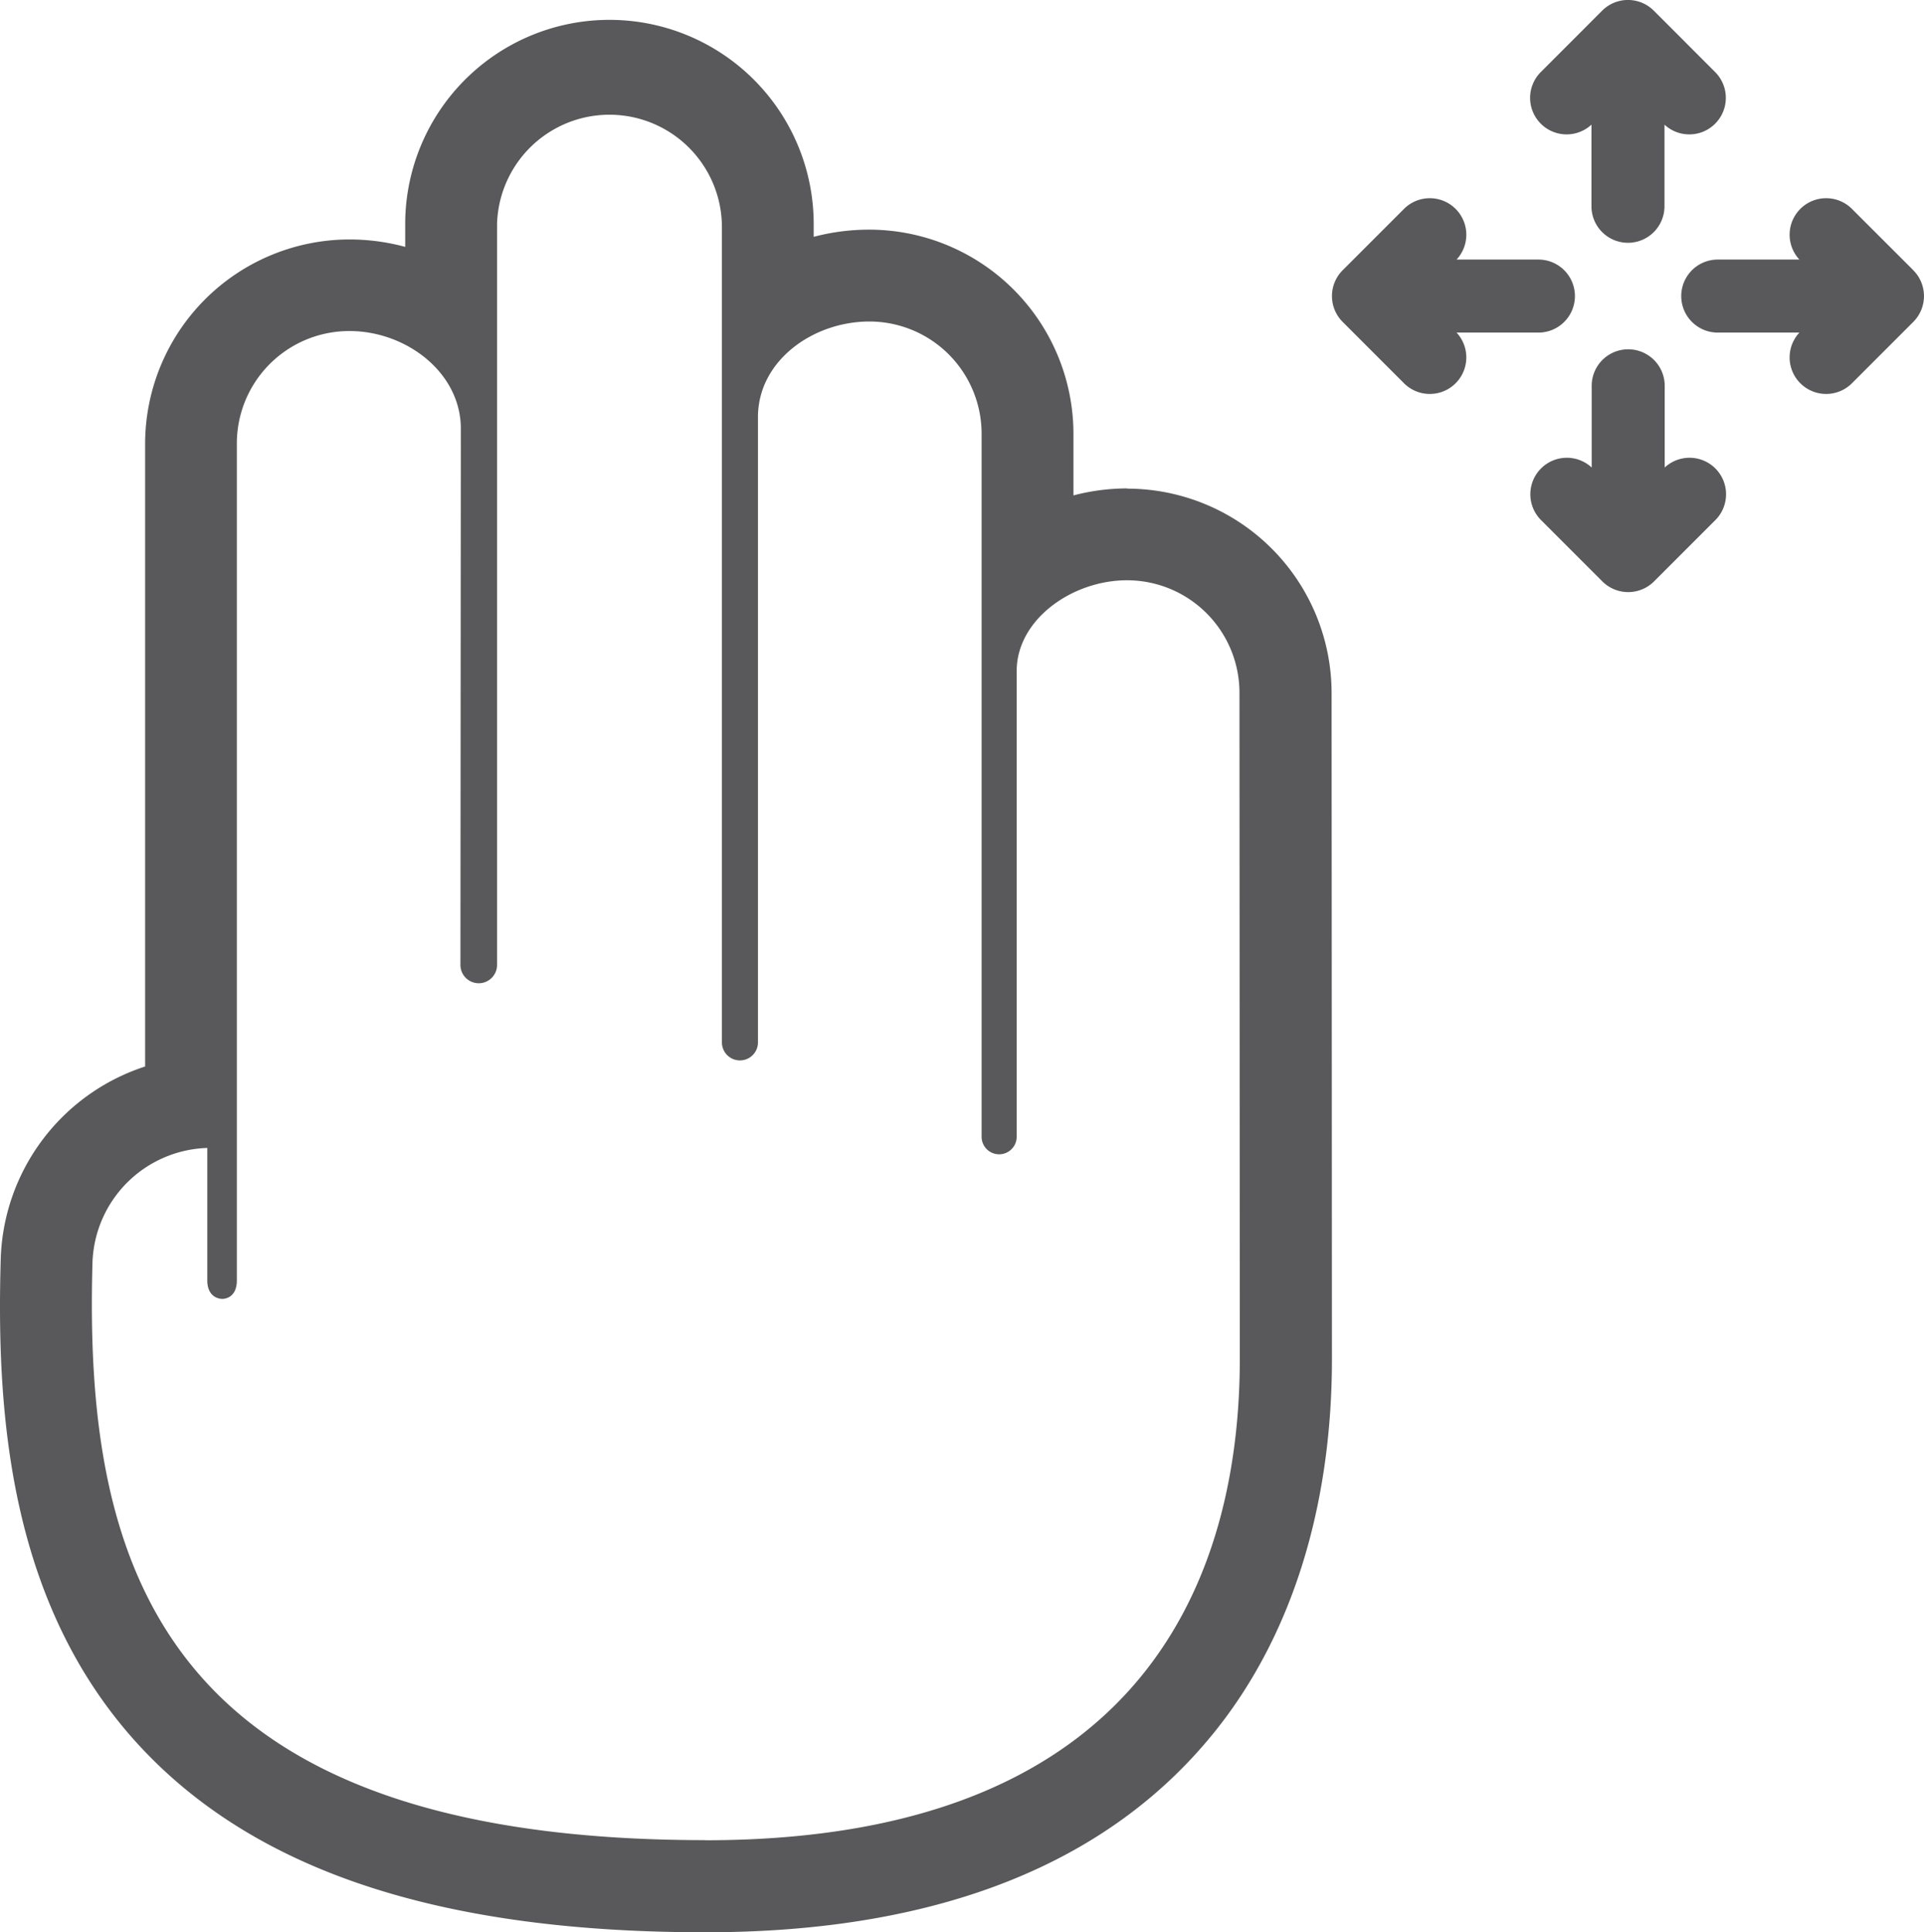 <svg xmlns="http://www.w3.org/2000/svg" viewBox="0 0 335.17 336.51"><defs><style>.cls-1{fill:#59595b;}</style></defs><title>asAsset 1</title><g id="Layer_2" data-name="Layer 2"><g id="Layer_1-2" data-name="Layer 1"><path class="cls-1" d="M196.36,85.07A37,37,0,0,0,187,86.29V75.58A35.61,35.61,0,0,0,151.45,40a37.87,37.87,0,0,0-9.7,1.25V39.33a35.58,35.58,0,0,0-71.16-.58V43a37.09,37.09,0,0,0-9.71-1.29A35.63,35.63,0,0,0,25.28,77.24V185.76A36.41,36.41,0,0,0,.12,219.5c-.76,27,1.45,61.2,25.52,86,20.32,20.9,52.12,31.06,97.23,31.06,40.56,0,70.56-11.93,89.16-35.46,13.07-16.53,20-38.8,20-64.41l-.06-116a35.63,35.63,0,0,0-35.59-35.58ZM122.87,320.51c-95.49,0-108.22-48.4-106.76-100.56a20.64,20.64,0,0,1,20-20V223c0,2.9,2,3.24,2.61,3.24s2.54-.33,2.54-3.23V77.24A19.59,19.59,0,0,1,60.87,57.66c9.93,0,19.41,7.26,19.41,17,0,0-.07,93.41-.07,93.41a3.19,3.19,0,1,0,6.38,0V39a19.59,19.59,0,0,1,39.17.32l0,142.24a3.14,3.14,0,1,0,6.28,0V72.72C132,62.87,141.6,56,151.45,56A19.55,19.55,0,0,1,171,75.58L171,198a3.05,3.05,0,1,0,6.11,0V116.89c0-9,9.69-15.82,19.22-15.82a19.59,19.59,0,0,1,19.59,19.59l.06,116c0,33.47-13,83.87-93.14,83.87Zm0,0"/><path class="cls-1" d="M333.31,47.07,322.51,36.28a6.36,6.36,0,0,0-9.05,8.93H299.24a6.36,6.36,0,0,0,0,12.72h14.22a6.36,6.36,0,0,0,9.05,8.93l10.79-10.79a6.36,6.36,0,0,0,0-9Zm0,0"/><path class="cls-1" d="M268,57.93a6.36,6.36,0,0,0,0-12.72H253.74a6.36,6.36,0,0,0-9.05-8.93L233.9,47.07a6.36,6.36,0,0,0,0,9l10.79,10.79a6.36,6.36,0,0,0,9.05-8.93Zm0,0"/><path class="cls-1" d="M290,81.43V67.2a6.36,6.36,0,0,0-12.72,0V81.43a6.36,6.36,0,0,0-8.93,9.05l10.79,10.79a6.37,6.37,0,0,0,9,0l10.79-10.79A6.36,6.36,0,0,0,290,81.43Zm0,0"/><path class="cls-1" d="M277.24,21.71V35.93a6.36,6.36,0,1,0,12.72,0V21.71a6.36,6.36,0,0,0,8.93-9.05L288.1,1.86a6.36,6.36,0,0,0-9,0L268.31,12.66a6.36,6.36,0,0,0,8.93,9.05Zm0,0"/></g></g></svg>